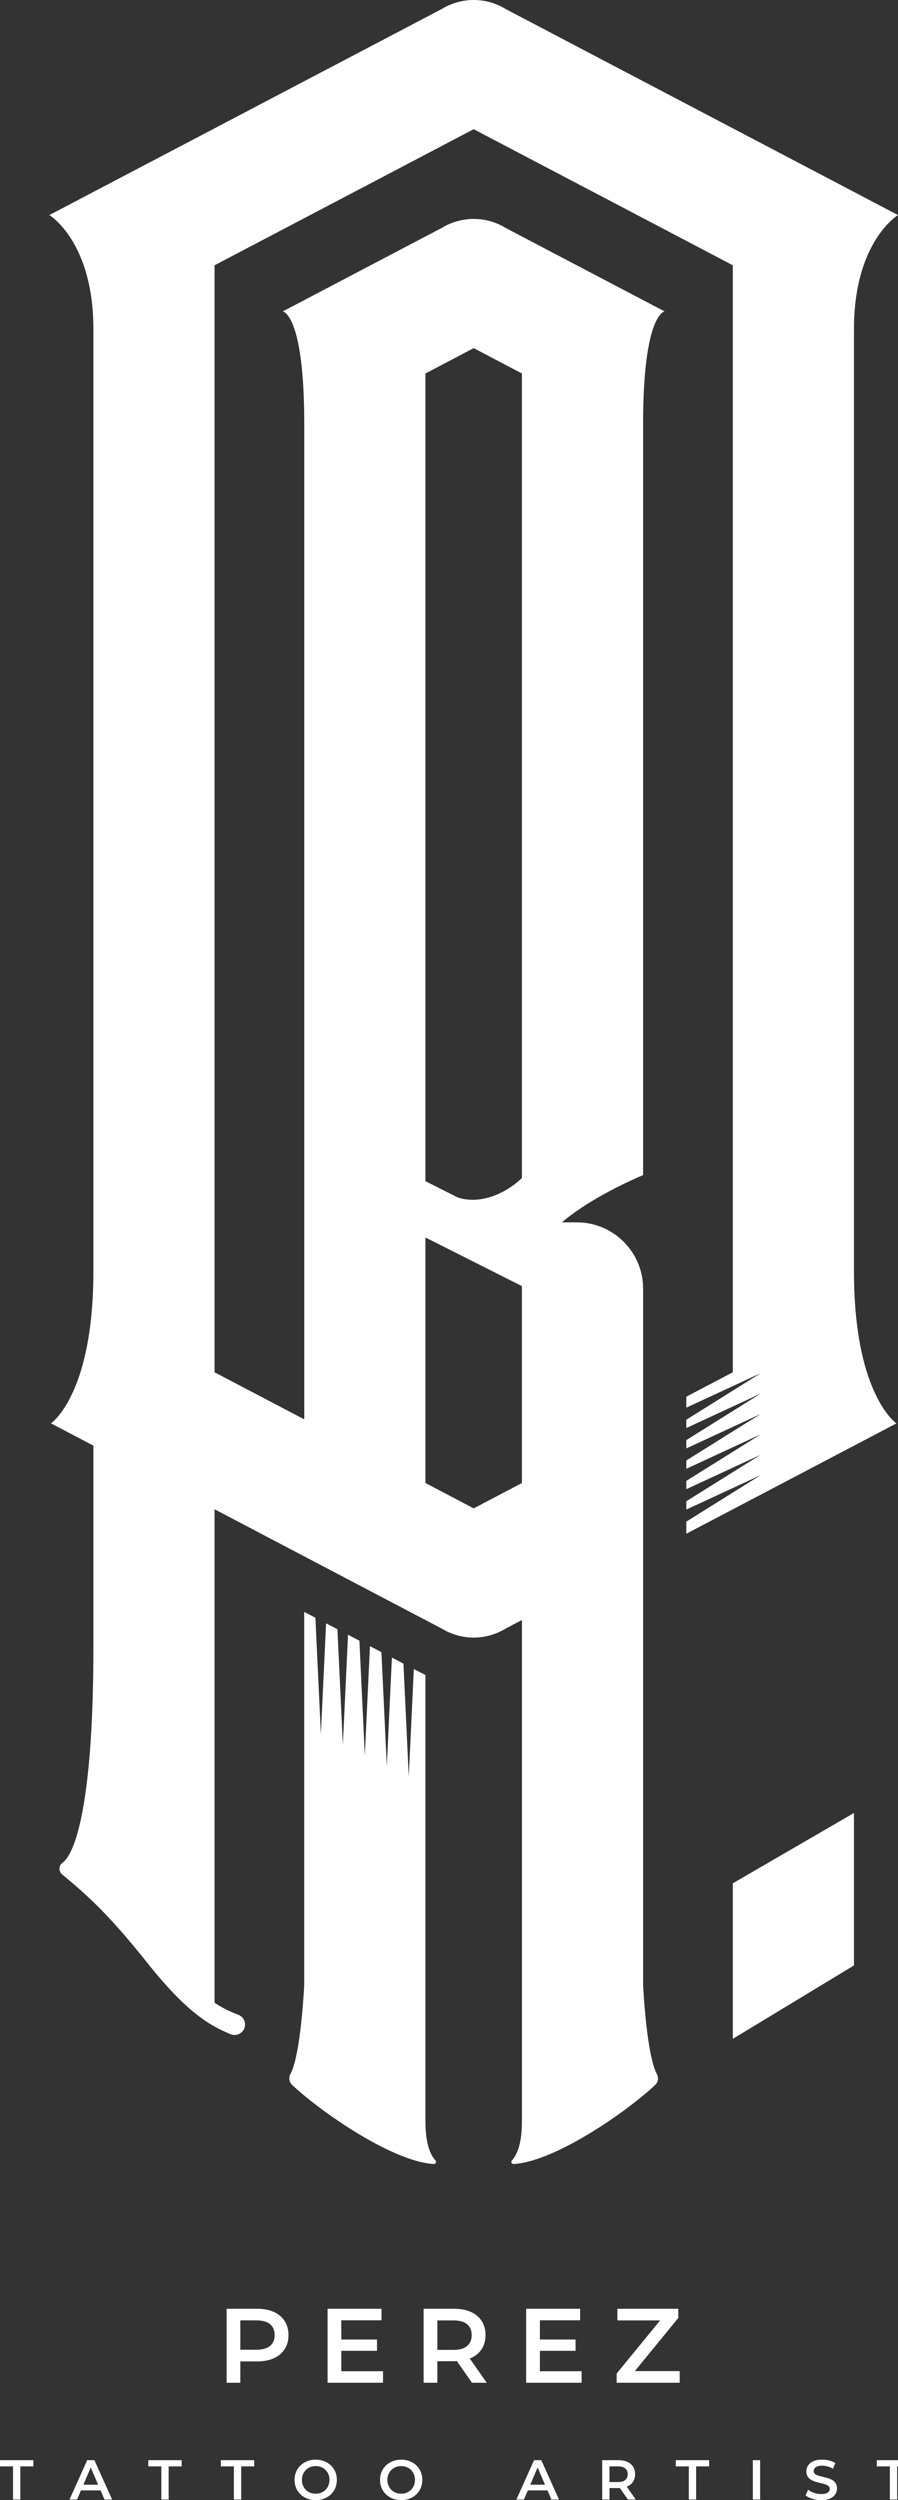 <?xml version="1.0" encoding="utf-8"?>
<!-- Generator: Adobe Illustrator 25.4.1, SVG Export Plug-In . SVG Version: 6.00 Build 0)  -->
<svg version="1.1" xmlns="http://www.w3.org/2000/svg" xmlns:xlink="http://www.w3.org/1999/xlink" x="0px" y="0px"
	 viewBox="0 0 303.85 845.1" style="enable-background:new 0 0 303.85 845.1;" xml:space="preserve">
<rect x="0" y="0" width="303.85" height="845.1" fill="#333333" stroke="none"/>
<style type="text/css">
	.st0{display:none;}
	.st1{display:inline;}
	.st2{fill:#FFFFFF;}
</style>
<g id="BG" class="st0">
	<rect x="-597.9" y="-309.92" class="st1" width="1502" height="1502"/>
</g>
<g id="Art">
	<g>
		<path class="st2" d="M143.95,731.15c0.98,0.17,1.91,0.29,2.81,0.34c0.65,0.04,1.03-0.71,0.59-1.19c-2.31-2.58-3.4-6.95-3.4-13.46
			V566.21l-3.92-2.04l-1.72,36.41l-1.8-38.24l-3.9-2.03l-1.73,36.68l-1.82-38.52l-3.88-2.02l-1.74,36.94l-1.83-38.8l-3.85-2
			l-1.75,37.21l-1.84-39.08l-3.83-1.99l-1.77,37.47l-1.85-39.36l-3.78-1.97v125.96c0,0-1.06,23.58-4.7,30.33
			c-0.65,1.2-0.36,2.7,0.64,3.63c1.16,1.09,2.53,2.3,4.06,3.56C113.44,717.05,131.63,728.92,143.95,731.15z"/>
		<path class="st2" d="M289.41,442.13c-0.3-3.73-0.46-7.8-0.46-12.23V111.18v-0.01c0-29.53,14.9-38.47,14.9-38.47l-14.9-7.82
			l-11.75-6.17l-29.25-15.34L217.6,27.45l-7.67-4.02L171.09,3.05l-0.03-0.02c-2.56-1.57-5.44-2.56-8.41-2.89
			c-0.2-0.03-0.4-0.05-0.6-0.06c-0.2-0.02-0.4-0.03-0.6-0.04c-0.19-0.01-0.38-0.03-0.57-0.03C160.69,0,160.5,0,160.31,0h-0.07
			c-0.38,0-0.76,0.01-1.14,0.04c-0.4,0.02-0.8,0.05-1.2,0.1c-2.99,0.34-5.87,1.33-8.44,2.91c-0.01,0-0.01,0.01-0.02,0.01
			l-38.82,20.37l-7.67,4.02L72.6,43.38L43.36,58.71L31.6,64.88L16.7,72.7c0,0,14.9,8.94,14.9,38.48V429.9
			c0,4.43-0.16,8.49-0.46,12.22c-2.44,31.27-13.89,39.01-13.89,39.01l14.35,7.54v68.52c0,48.92-5.44,68.57-10.34,72.4
			c-0.21,0.13-0.4,0.29-0.57,0.49c-0.88,1.07-0.72,2.64,0.34,3.52c3.67,3.02,7.2,6.09,10.57,9.34c1.23,1.18,2.43,2.38,3.61,3.61
			c4.43,4.6,8.61,9.48,12.66,14.49c1.99,2.48,4.07,5.12,6.23,7.62c2.17,2.51,4.42,4.98,6.83,7.34c2.42,2.36,5.01,4.62,7.87,6.63
			c1.2,0.86,2.48,1.66,3.8,2.39c1.77,1,3.62,1.86,5.45,2.6l0.02,0.01l0.06,0.03c1.83,0.68,3.87-0.24,4.56-2.07
			c0.68-1.82-0.24-3.86-2.07-4.55c-2.86-1.08-5.47-2.35-7.98-4.04c-0.01-0.01-0.03-0.02-0.04-0.03V510.17l26.57,13.95l3.78,1.98
			l41,21.51l2.8,1.47l2.73,1.43c0,0,0,0,0.01,0c0.01,0.01,0.03,0.02,0.04,0.02c2.2,1.35,4.63,2.26,7.16,2.7
			c0.4,0.07,0.81,0.13,1.21,0.18c0.2,0.02,0.4,0.04,0.6,0.06c0.2,0.02,0.4,0.04,0.6,0.04c0.2,0.02,0.39,0.02,0.58,0.03
			s0.38,0.01,0.57,0.01h0.06c0.38,0,0.76-0.01,1.15-0.04c0.4-0.02,0.8-0.06,1.2-0.1c2.95-0.34,5.81-1.32,8.36-2.87l0.05-0.03
			l5.53-2.9v169.23c0,6.51-1.08,10.88-3.4,13.46c-0.43,0.48-0.05,1.23,0.6,1.19c0.89-0.05,1.83-0.16,2.8-0.34
			c12.31-2.23,30.51-14.1,41-22.79c1.53-1.27,2.9-2.47,4.06-3.56c1-0.93,1.29-2.43,0.64-3.63c-3.64-6.75-4.7-30.33-4.7-30.33V541.08
			V526.1v-46.3v-7.55V435.6c0-12.37-10.04-22.41-22.41-22.41h-5.07c2.54-2.16,5.41-4.19,8.32-6.04c9.39-5.94,19.16-9.93,19.16-9.93
			v-2.55V147.75v-4.38c0,0,0,0,0,0c0-37.32,7.29-38.1,7.29-38.1l-7.29-3.82v0l-0.4-0.21l-0.31-0.16l0,0l0,0L176.6,79.94l-5.51-2.89
			l-0.03-0.02L171.01,77c-2.55-1.55-5.41-2.53-8.36-2.86c-0.2-0.03-0.4-0.05-0.6-0.06c-0.2-0.02-0.4-0.03-0.6-0.04
			c-0.19-0.01-0.38-0.03-0.57-0.03C160.69,74,160.5,74,160.31,74h-0.07c-0.38,0-0.76,0.01-1.14,0.04c-0.4,0.02-0.8,0.05-1.2,0.1
			c-0.4,0.05-0.81,0.11-1.21,0.18c-0.4,0.07-0.8,0.16-1.2,0.25c-2.09,0.49-4.1,1.31-5.94,2.43c-0.02,0.02-0.04,0.03-0.06,0.04
			l-5.54,2.9l-41,21.51v0l-7.28,3.82c0,0,7.22,0.78,7.28,37.6v4.88v332.03L72.6,463.87V89.67l30.35-15.92l41-21.51l16.33-8.57
			l16.32,8.57l41,21.5l30.35,15.93v374.2l-15.72,8.25v3.7l15.72-7.27l9.44-4.37l-9.44,5.9l-15.72,9.82v2.81l15.72-7.27l9.44-4.37
			l-9.44,5.9l-15.72,9.82v2.81l15.72-7.27l9.44-4.37l-9.44,5.9l-15.72,9.82v2.81l15.72-7.27l9.44-4.37l-9.44,5.9l-15.72,9.82v2.81
			l15.72-7.27l9.44-4.37l-9.44,5.9l-15.72,9.82v2.81l15.72-7.27l9.44-4.37l-9.44,5.9l-15.72,9.82v4.09l15.72-8.24l41-21.51
			l14.36-7.54C303.31,481.13,291.85,473.39,289.41,442.13z M160.28,117.68l16.32,8.57v271.96c-5.98,5.67-14.46,8.96-21.71,6.57
			l-10.94-5.51V126.25L160.28,117.68z M143.95,418.3l32.65,16.44v66.56l-16.32,8.57l-16.33-8.57V418.3z"/>
		<polygon class="st2" points="247.95,689.19 288.95,664.37 288.95,612.84 247.95,636.61 		"/>
		<path class="st2" d="M92.67,781.5c-1.58-0.71-3.48-1.07-5.7-1.07H76.68v25.01h4.64v-7.22h5.64c2.21,0,4.11-0.36,5.7-1.07
			c1.58-0.71,2.8-1.74,3.66-3.07s1.29-2.92,1.29-4.75s-0.43-3.42-1.29-4.75C95.47,783.24,94.25,782.21,92.67,781.5z M91.38,792.98
			c-1.04,0.87-2.58,1.3-4.63,1.3h-5.43v-9.93h5.43c2.05,0,3.59,0.43,4.63,1.29s1.55,2.08,1.55,3.68
			C92.94,790.89,92.42,792.11,91.38,792.98z"/>
		<polygon class="st2" points="129.09,784.32 129.09,780.43 110.84,780.43 110.84,805.43 129.59,805.43 129.59,801.54 
			115.48,801.54 115.48,794.64 127.56,794.64 127.56,790.82 115.48,790.82 115.48,784.32 		"/>
		<path class="st2" d="M159.33,797.09c1.58-0.7,2.8-1.71,3.66-3.04c0.86-1.32,1.29-2.9,1.29-4.73s-0.43-3.42-1.29-4.75
			c-0.86-1.33-2.08-2.36-3.66-3.07c-1.58-0.71-3.48-1.07-5.7-1.07h-10.29v25.01h4.64v-7.29h5.64c0.33,0,0.65-0.02,0.97-0.04
			l5.11,7.33h5l-5.75-8.2C159.08,797.18,159.21,797.14,159.33,797.09z M147.99,784.36h5.43c2.05,0,3.59,0.43,4.63,1.29
			s1.55,2.08,1.55,3.68c0,1.57-0.52,2.8-1.55,3.68s-2.58,1.32-4.63,1.32h-5.43V784.36z"/>
		<polygon class="st2" points="182.68,794.64 194.75,794.64 194.75,790.82 182.68,790.82 182.68,784.32 196.29,784.32 
			196.29,780.43 178.03,780.43 178.03,805.43 196.79,805.43 196.79,801.54 182.68,801.54 		"/>
		<polygon class="st2" points="208.65,805.43 229.98,805.43 229.98,801.5 214.8,801.5 229.51,783.53 229.51,780.43 208.9,780.43 
			208.9,784.36 223.36,784.36 208.65,802.32 		"/>
		<polygon class="st2" points="0,833.7 4.41,833.7 4.41,844.91 6.88,844.91 6.88,833.7 11.29,833.7 11.29,831.61 0,831.61 		"/>
		<path class="st2" d="M29.51,831.61l-5.99,13.3h2.55l1.32-3.08h6.65l1.32,3.08h2.58l-6-13.3H29.51z M28.21,839.9l2.49-5.82
			l2.5,5.82H28.21z"/>
		<polygon class="st2" points="50.18,833.7 54.59,833.7 54.59,844.91 57.06,844.91 57.06,833.7 61.46,833.7 61.46,831.61 
			50.18,831.61 		"/>
		<polygon class="st2" points="74.73,833.7 79.13,833.7 79.13,844.91 81.61,844.91 81.61,833.7 86.01,833.7 86.01,831.61 
			74.73,831.61 		"/>
		<path class="st2" d="M111.95,833.37c-0.65-0.61-1.4-1.09-2.27-1.43c-0.87-0.34-1.82-0.51-2.86-0.51c-1.03,0-1.98,0.17-2.85,0.51
			c-0.87,0.34-1.63,0.82-2.28,1.43c-0.65,0.62-1.15,1.34-1.5,2.17c-0.35,0.83-0.53,1.74-0.53,2.73c0,0.99,0.18,1.9,0.53,2.73
			c0.35,0.83,0.86,1.55,1.5,2.17c0.65,0.62,1.41,1.09,2.28,1.43s1.83,0.51,2.87,0.51c1.03,0,1.97-0.17,2.84-0.51
			c0.87-0.34,1.62-0.82,2.27-1.42c0.65-0.61,1.15-1.33,1.5-2.17s0.53-1.75,0.53-2.74c0-0.99-0.18-1.9-0.53-2.73
			C113.09,834.71,112.59,833.99,111.95,833.37z M111.14,840.14c-0.23,0.56-0.56,1.06-0.98,1.48c-0.42,0.42-0.91,0.75-1.48,0.98
			c-0.57,0.23-1.19,0.34-1.86,0.34c-0.67,0-1.29-0.11-1.86-0.34c-0.57-0.23-1.06-0.55-1.48-0.98c-0.42-0.42-0.74-0.92-0.98-1.49
			s-0.35-1.19-0.35-1.86c0-0.68,0.12-1.31,0.35-1.87s0.56-1.06,0.99-1.48c0.42-0.42,0.92-0.75,1.48-0.98
			c0.56-0.23,1.18-0.34,1.85-0.34c0.67,0,1.29,0.11,1.86,0.34c0.57,0.23,1.06,0.55,1.48,0.98c0.42,0.42,0.74,0.92,0.98,1.48
			s0.35,1.19,0.35,1.87C111.49,838.95,111.37,839.57,111.14,840.14z"/>
		<path class="st2" d="M140.87,833.37c-0.65-0.61-1.4-1.09-2.27-1.43c-0.87-0.34-1.82-0.51-2.86-0.51c-1.03,0-1.98,0.17-2.85,0.51
			c-0.87,0.34-1.63,0.82-2.28,1.43c-0.65,0.62-1.15,1.34-1.5,2.17c-0.35,0.83-0.53,1.74-0.53,2.73c0,0.99,0.18,1.9,0.53,2.73
			c0.35,0.83,0.86,1.55,1.5,2.17c0.65,0.62,1.41,1.09,2.28,1.43s1.83,0.51,2.87,0.51c1.03,0,1.97-0.17,2.84-0.51
			c0.87-0.34,1.62-0.82,2.27-1.42c0.65-0.61,1.15-1.33,1.5-2.17s0.53-1.75,0.53-2.74c0-0.99-0.18-1.9-0.53-2.73
			C142.01,834.71,141.51,833.99,140.87,833.37z M140.06,840.14c-0.23,0.56-0.56,1.06-0.98,1.48c-0.42,0.42-0.91,0.75-1.48,0.98
			c-0.57,0.23-1.19,0.34-1.86,0.34c-0.67,0-1.29-0.11-1.86-0.34c-0.57-0.23-1.06-0.55-1.48-0.98c-0.42-0.42-0.74-0.92-0.98-1.49
			s-0.35-1.19-0.35-1.86c0-0.68,0.12-1.31,0.35-1.87s0.56-1.06,0.99-1.48c0.42-0.42,0.92-0.75,1.48-0.98
			c0.56-0.23,1.18-0.34,1.85-0.34c0.67,0,1.29,0.11,1.86,0.34c0.57,0.23,1.06,0.55,1.48,0.98c0.42,0.42,0.74,0.92,0.98,1.48
			s0.35,1.19,0.35,1.87C140.41,838.95,140.29,839.57,140.06,840.14z"/>
		<path class="st2" d="M180.71,831.61l-5.98,13.3h2.55l1.32-3.08h6.65l1.32,3.08h2.58l-6-13.3H180.71z M179.42,839.9l2.49-5.82
			l2.5,5.82H179.42z"/>
		<path class="st2" d="M212.26,840.48c0.84-0.37,1.49-0.91,1.95-1.62s0.68-1.54,0.68-2.52c0-0.97-0.23-1.82-0.68-2.53
			c-0.46-0.71-1.11-1.25-1.95-1.63c-0.84-0.38-1.85-0.57-3.03-0.57h-5.47v13.3h2.47v-3.88h3c0.18,0,0.34-0.01,0.51-0.02l2.72,3.9
			h2.66l-3.06-4.36C212.12,840.53,212.19,840.51,212.26,840.48z M206.22,833.7h2.89c1.09,0,1.91,0.23,2.46,0.68s0.83,1.11,0.83,1.96
			c0,0.84-0.28,1.49-0.83,1.96c-0.55,0.47-1.37,0.7-2.46,0.7h-2.89V833.7z"/>
		<polygon class="st2" points="228.66,833.7 233.07,833.7 233.07,844.91 235.54,844.91 235.54,833.7 239.95,833.7 239.95,831.61 
			228.66,831.61 		"/>
		<rect x="254.73" y="831.61" class="st2" width="2.47" height="13.3"/>
		<path class="st2" d="M281.66,838.34c-0.46-0.27-0.98-0.48-1.54-0.65c-0.56-0.17-1.13-0.31-1.7-0.45
			c-0.57-0.13-1.09-0.27-1.55-0.41c-0.46-0.14-0.84-0.33-1.12-0.58c-0.28-0.25-0.43-0.57-0.43-0.98c0-0.34,0.1-0.65,0.29-0.91
			s0.51-0.48,0.93-0.65c0.42-0.16,0.98-0.25,1.66-0.25c0.58,0,1.19,0.09,1.82,0.26c0.63,0.17,1.25,0.43,1.84,0.79l0.78-1.92
			c-0.58-0.38-1.27-0.67-2.05-0.87c-0.79-0.2-1.58-0.3-2.38-0.3c-1.22,0-2.22,0.18-3.01,0.54c-0.79,0.36-1.38,0.84-1.77,1.44
			c-0.39,0.6-0.58,1.26-0.58,1.99c0,0.71,0.15,1.29,0.44,1.75c0.29,0.46,0.67,0.82,1.13,1.09c0.46,0.27,0.98,0.49,1.54,0.67
			s1.13,0.32,1.69,0.45c0.56,0.13,1.08,0.26,1.54,0.41c0.46,0.15,0.84,0.34,1.13,0.59c0.29,0.25,0.44,0.57,0.44,0.98
			c0,0.33-0.1,0.62-0.3,0.88c-0.2,0.26-0.52,0.46-0.95,0.62c-0.43,0.15-0.99,0.23-1.69,0.23c-0.82,0-1.63-0.14-2.41-0.42
			c-0.79-0.28-1.44-0.63-1.98-1.04l-0.85,1.92c0.56,0.47,1.31,0.85,2.26,1.15c0.95,0.3,1.94,0.45,2.98,0.45
			c1.22,0,2.22-0.18,3.02-0.54s1.39-0.84,1.78-1.44c0.39-0.6,0.58-1.26,0.58-1.97c0-0.7-0.14-1.27-0.43-1.73
			S282.13,838.61,281.66,838.34z"/>
		<polygon class="st2" points="296.68,831.61 296.68,833.7 301.09,833.7 301.09,844.91 303.56,844.91 303.56,833.7 307.97,833.7 
			307.97,831.61 		"/>
	</g>
</g>
</svg>
